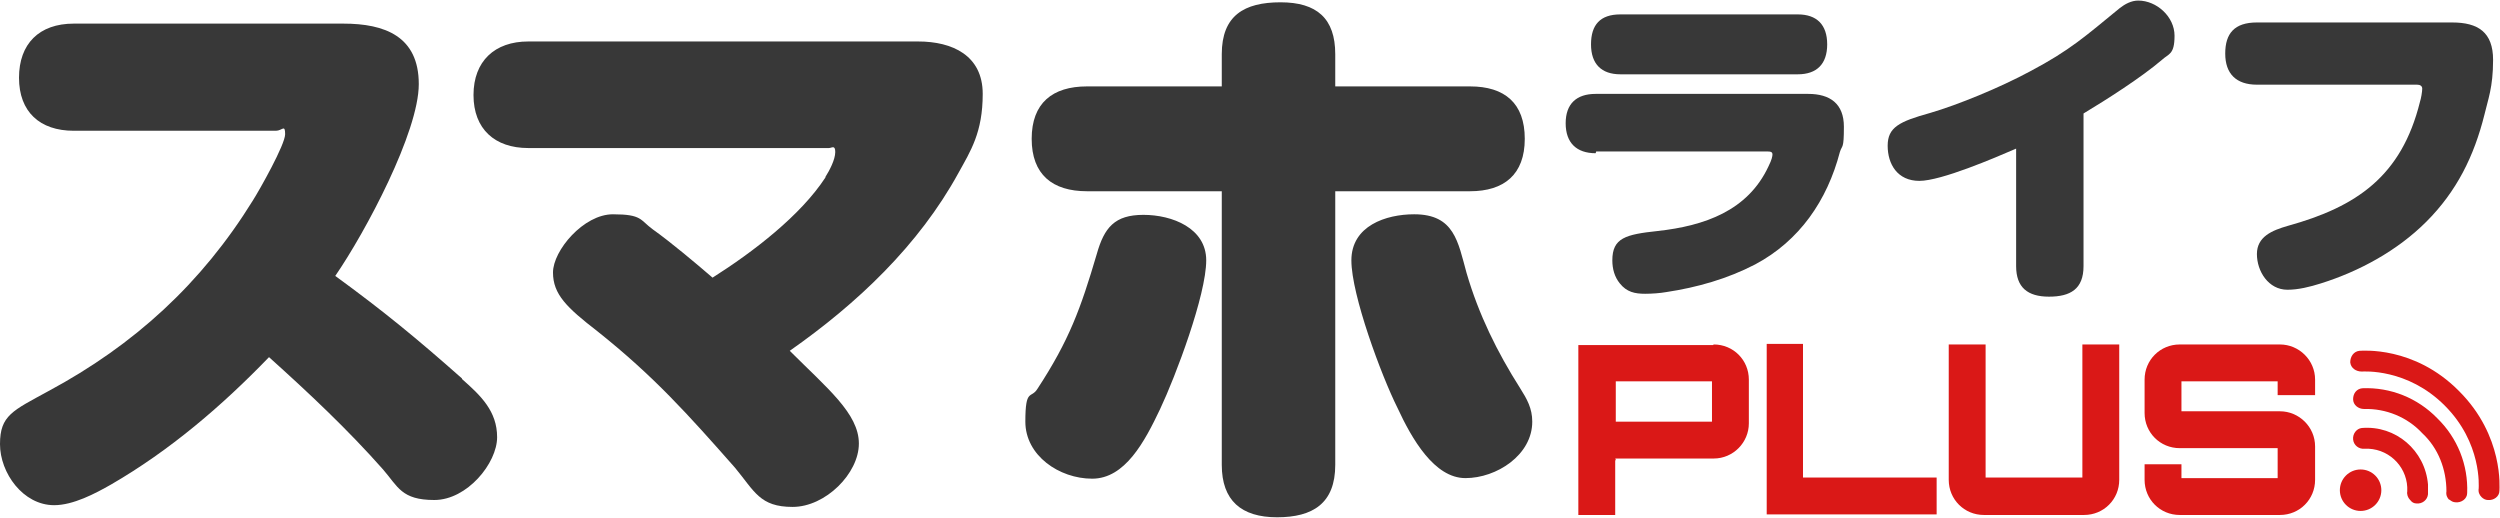 <?xml version="1.0" encoding="UTF-8"?>
<svg id="_レイヤー_1" data-name="レイヤー_1" xmlns="http://www.w3.org/2000/svg" version="1.1" viewBox="0 0 434 89.9">
  <!-- Generator: Adobe Illustrator 29.0.1, SVG Export Plug-In . SVG Version: 2.1.0 Build 192)  -->
  <path d="M80.2,65.8c3.3,2.9,6.1,5.6,6.1,10.1s-5.2,10.9-10.9,10.9-6.3-2.3-8.9-5.3c-6.1-6.9-12.9-13.3-19.8-19.5-8.1,8.4-17.2,16.2-27.4,22.1-2.8,1.6-6.6,3.6-9.9,3.6-5.4,0-9.4-5.6-9.4-10.6s2.2-5.8,8.4-9.2c14.9-8,26.6-18.7,35.5-33.1,1.2-1.9,5.6-9.7,5.6-11.5s-.5-.6-1.6-.6H12.8c-5.9,0-9.5-3.3-9.5-9.2S6.8,4.1,12.8,4.1h46.8c7.2,0,13.1,2.2,13.1,10.5s-9.2,25.6-14.5,33.3c8.5,6.2,14.2,10.9,22,17.8Z" fill="#383838"/>
  <path d="M143.3,30.7c.7-1.1,1.7-3,1.7-4.3s-.6-.7-1.1-.7h-52.2c-5.8,0-9.5-3.3-9.5-9.2s3.7-9.3,9.5-9.3h67.7c5.9,0,11.2,2.4,11.2,9.1s-2.1,9.9-4.2,13.7c-6.9,12.6-17.6,22.7-29.3,30.9,6.5,6.5,12,10.9,12,16.1s-5.8,11-11.5,11-6.6-2.7-10-6.8c-8.2-9.3-14.1-15.9-23.9-23.7-5.3-4.1-7.7-6.4-7.7-10.2s5.3-10.1,10.4-10.1,4.7,1,6.9,2.6c3.1,2.2,7.5,5.9,10.4,8.4,7.1-4.5,15.3-10.8,19.6-17.4Z" fill="#383838"/>
  <path d="M209.4,45.2c0,6-5.3,20.1-8,25.8-2.7,5.7-6.1,12.1-11.8,12.1s-11.6-4-11.6-9.9,1-3.9,2.1-5.7c5.5-8.4,7.5-13.9,10.3-23.4,1.3-4.6,3.1-6.8,8.1-6.8s10.9,2.3,10.9,7.9ZM255.2,15c6,0,9.5,2.9,9.5,9.1s-3.6,9.1-9.5,9.1h-23.4v47.5c0,6.7-3.9,9.1-10.1,9.1s-9.6-2.9-9.6-9.1v-47.5h-23.4c-6,0-9.6-2.9-9.6-9.1s3.6-9.1,9.6-9.1h23.4v-5.6c0-6.7,3.9-9,10.2-9s9.5,2.8,9.5,9v5.6h23.4ZM245.5,37.2c7,0,7.6,4.8,9.1,10.2,2.1,7.2,5.3,13.7,9.3,20,1.2,1.9,2.1,3.5,2.1,5.8,0,5.8-6.2,9.8-11.6,9.8s-9.3-6.8-11.8-12.2c-2.8-5.6-8-19.6-8-25.6s6-8,10.9-8Z" fill="#383838"/>
  <path d="M277,26.6c-3.3,0-5.2-1.8-5.2-5.2s1.9-5.1,5.2-5.1h36.9c3.8,0,6.2,1.7,6.2,5.7s-.3,3.1-.7,4.4c-2.2,8.4-7,15.4-14.7,19.5-4.8,2.5-10.1,4-15.4,4.8-1.1.2-2.6.3-3.7.3-1.8,0-3.2-.3-4.4-1.8-.9-1.1-1.3-2.5-1.3-4,0-3.9,2.3-4.5,7.9-5.1,8.1-.9,15.6-3.5,19.2-11.2.6-1.2.7-1.8.7-2.1,0-.5-.5-.5-.8-.5h-29.8ZM312.1,2.5c3.3,0,5.1,1.8,5.1,5.2s-1.8,5.2-5.1,5.2h-30.8c-3.3,0-5.1-1.8-5.1-5.2s1.6-5.2,5.1-5.2h30.8Z" fill="#383838"/>
  <path d="M361.7,46.2c0,4-2.3,5.3-6,5.3s-5.7-1.6-5.7-5.3v-20.4c-3.7,1.6-13,5.6-16.8,5.6s-5.5-2.9-5.5-6.1,2-4.2,7.4-5.7c4.8-1.4,12.1-4.4,17.3-7.2,7-3.7,9.6-6.1,15.6-11,.9-.7,2-1.3,3.2-1.3,3.2,0,6.3,2.8,6.3,6.1s-1,3.1-2.2,4.2c-3.5,3-9.6,6.9-13.6,9.3v26.5Z" fill="#383838"/>
  <path d="M425.7,3.9c4.5,0,7.1,1.7,7.1,6.5s-.9,6.9-1.5,9.5c-1.8,7.2-4.8,13.3-10.1,18.6-5,5-11.6,8.6-18.3,10.7-1.9.6-3.9,1.1-5.8,1.1-3.3,0-5.3-3.2-5.3-6.2s2.6-4.1,5.4-4.9c11.9-3.3,19.7-8.6,22.9-21.5.2-.6.4-1.8.4-2.3s-.4-.7-.9-.7h-27.8c-3.6,0-5.5-1.9-5.5-5.4s1.6-5.4,5.5-5.4h34Z" fill="#383838"/>
  <path d="M297.5,59.8c3.4,0,6.1,2.7,6.1,6.1v7.6c0,3.3-2.7,6.1-6.1,6.1h-17.1c0,0,.1.1.1.3,0,0,0,0-.1,0v9.5h-6.4v-29.5h23.4ZM280.5,73.2h16.7v-7h-16.7v7Z" fill="#da1817"/>
  <path d="M306.6,59.7h6.4v23.2h23.2v6.4h-29.5v-29.6Z" fill="#da1817"/>
  <path d="M344.8,82.9h16.7v-23.1h6.4v23.5c0,3.4-2.7,6.1-6.1,6.1h-17.4c-3.4,0-6.1-2.7-6.1-6.1v-23.5h6.4v23.1Z" fill="#da1817"/>
  <path d="M401.8,68.6h-6.4v-2.4h-16.7v5.2h17.1c3.3,0,6.1,2.7,6.1,6.1v5.8c0,3.4-2.7,6.1-6.1,6.1h-17.4c-3.4,0-6.1-2.7-6.1-6.1v-2.7h6.4v2.4h16.7v-5.2h-17c-3.4,0-6.1-2.7-6.1-6.1v-5.8c0-3.4,2.7-6.1,6.1-6.1h17.4c3.3,0,6.1,2.7,6.1,6.1v2.7Z" fill="#da1817"/>
  <path d="M430.8,86.3c-.4-.4-.6-.9-.5-1.5,0-.3.6-7.9-5.9-14.4-6.5-6.5-14.1-5.9-14.4-5.9-1,0-1.9-.6-2-1.6,0-1,.6-1.9,1.6-2,.4,0,9.5-.9,17.3,7,7.8,7.8,7,16.9,7,17.3,0,1-1,1.7-2,1.6-.4,0-.8-.2-1.1-.5Z" fill="#da1817"/>
  <path d="M425.2,86.8c-.4-.4-.6-.9-.5-1.5,0-3.8-1.4-7.5-4.2-10.1-2.6-2.8-6.3-4.3-10.1-4.2-1,0-1.9-.7-1.9-1.7,0-1,.6-1.8,1.6-1.9,4.9-.2,9.6,1.7,13,5.2,3.5,3.4,5.4,8.1,5.2,13,0,1-1,1.7-2,1.6-.4,0-.8-.2-1.1-.5Z" fill="#da1817"/>
  <path d="M418.4,86.8c-.4-.4-.6-1-.5-1.5.2-3.9-2.8-7.2-6.7-7.4-.2,0-.5,0-.7,0-1,.1-1.9-.6-2-1.6-.1-1,.6-1.9,1.5-2,5.9-.5,11,3.9,11.5,9.8,0,.6,0,1.1,0,1.7-.1,1-1,1.7-2,1.6-.4,0-.8-.2-1-.5Z" fill="#da1817"/>
  <circle cx="409.8" cy="85.1" r="3.6" fill="#da1817"/>
</svg>